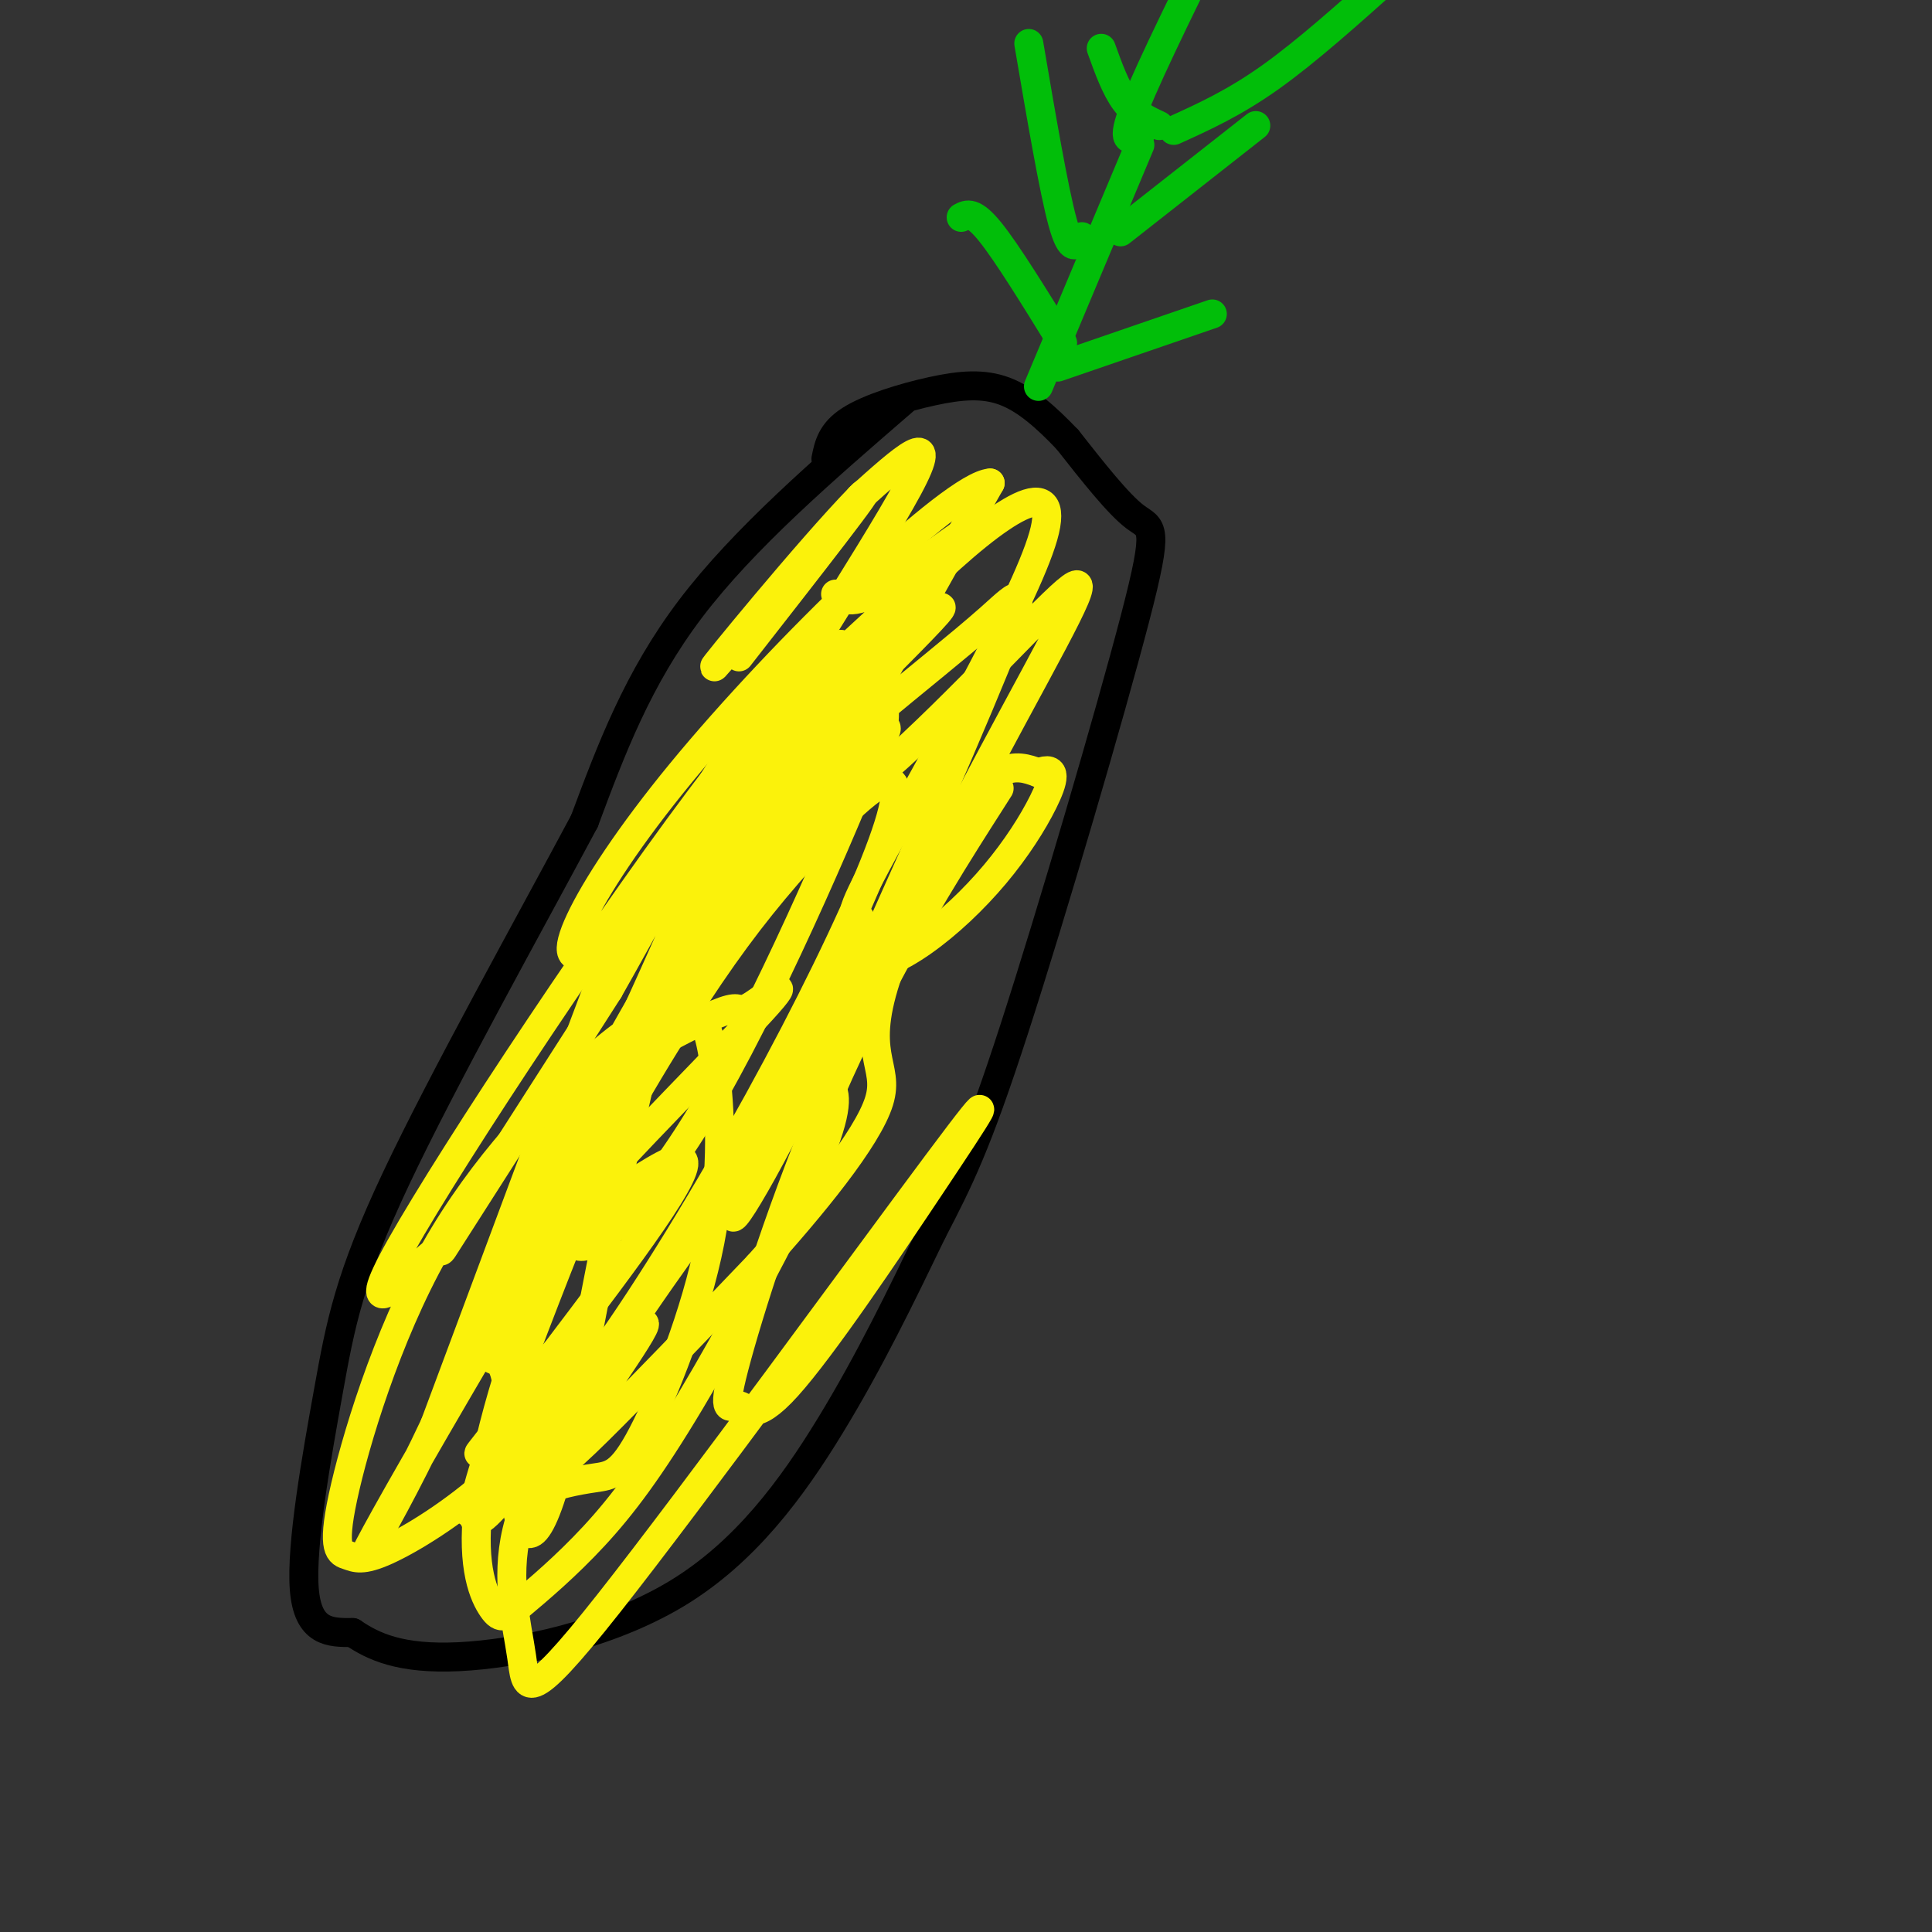 <svg viewBox='0 0 400 400' version='1.1' xmlns='http://www.w3.org/2000/svg' xmlns:xlink='http://www.w3.org/1999/xlink'><rect x="0" y="0" width="400" height="400" fill="#333333" stroke="none"/><g fill='none' stroke='rgb(0,0,0)' stroke-width='6' stroke-linecap='round' stroke-linejoin='round'><path d='M187,83c-16.500,14.250 -33.000,28.500 -44,43c-11.000,14.500 -16.500,29.250 -22,44'/><path d='M121,170c-11.499,21.525 -29.247,53.337 -39,74c-9.753,20.663 -11.510,30.179 -14,44c-2.490,13.821 -5.711,31.949 -5,41c0.711,9.051 5.356,9.026 10,9'/><path d='M73,338c4.246,2.882 9.860,5.587 22,5c12.140,-0.587 30.807,-4.466 45,-13c14.193,-8.534 23.912,-21.724 32,-35c8.088,-13.276 14.544,-26.638 21,-40'/><path d='M193,255c5.628,-10.833 9.199,-17.914 17,-42c7.801,-24.086 19.831,-65.177 25,-85c5.169,-19.823 3.477,-18.378 0,-21c-3.477,-2.622 -8.738,-9.311 -14,-16'/><path d='M221,91c-4.456,-4.670 -8.596,-8.344 -13,-10c-4.404,-1.656 -9.070,-1.292 -15,0c-5.930,1.292 -13.123,3.512 -17,6c-3.877,2.488 -4.439,5.244 -5,8'/></g>
<g fill='none' stroke='rgb(251,242,11)' stroke-width='6' stroke-linecap='round' stroke-linejoin='round'><path d='M173,123c1.775,1.288 3.549,2.576 11,-2c7.451,-4.576 20.577,-15.017 17,-11c-3.577,4.017 -23.857,22.490 -32,30c-8.143,7.510 -4.149,4.057 -4,5c0.149,0.943 -3.548,6.284 5,0c8.548,-6.284 29.340,-24.192 24,-18c-5.340,6.192 -36.811,36.483 -45,46c-8.189,9.517 6.906,-1.742 22,-13'/><path d='M171,160c7.992,-6.064 16.974,-14.725 10,-5c-6.974,9.725 -29.902,37.837 -40,51c-10.098,13.163 -7.365,11.377 -3,9c4.365,-2.377 10.362,-5.344 13,-6c2.638,-0.656 1.917,0.998 5,-1c3.083,-1.998 9.971,-7.649 0,3c-9.971,10.649 -36.800,37.598 -39,42c-2.200,4.402 20.229,-13.742 24,-13c3.771,0.742 -11.114,20.371 -26,40'/><path d='M115,280c-9.099,12.659 -18.847,24.308 -15,20c3.847,-4.308 21.289,-24.571 19,-20c-2.289,4.571 -24.310,33.976 -22,33c2.310,-0.976 28.949,-32.334 35,-38c6.051,-5.666 -8.486,14.359 -14,23c-5.514,8.641 -2.004,5.897 6,-2c8.004,-7.897 20.502,-20.949 33,-34'/><path d='M157,262c11.173,-12.365 22.606,-26.278 25,-34c2.394,-7.722 -4.251,-9.251 2,-27c6.251,-17.749 25.397,-51.716 34,-68c8.603,-16.284 6.662,-14.884 -6,-2c-12.662,12.884 -36.046,37.253 -39,34c-2.954,-3.253 14.523,-34.126 32,-65'/><path d='M205,100c-7.656,0.486 -42.795,34.203 -64,60c-21.205,25.797 -28.477,43.676 -18,36c10.477,-7.676 38.703,-40.906 48,-55c9.297,-14.094 -0.335,-9.053 -22,19c-21.665,28.053 -55.364,79.117 -66,98c-10.636,18.883 1.790,5.584 6,2c4.210,-3.584 0.203,2.547 5,-5c4.797,-7.547 18.399,-28.774 32,-50'/><path d='M126,205c14.396,-25.346 34.384,-63.709 37,-69c2.616,-5.291 -12.142,22.492 -23,59c-10.858,36.508 -17.818,81.742 -23,104c-5.182,22.258 -8.586,21.540 -10,13c-1.414,-8.540 -0.837,-24.903 -3,-29c-2.163,-4.097 -7.066,4.074 5,-23c12.066,-27.074 41.100,-89.391 47,-106c5.900,-16.609 -11.335,12.490 -20,27c-8.665,14.510 -8.762,14.431 -15,31c-6.238,16.569 -18.619,49.784 -31,83'/><path d='M90,295c-11.364,24.235 -24.273,43.322 -4,8c20.273,-35.322 73.730,-125.054 89,-152c15.270,-26.946 -7.646,8.893 -20,28c-12.354,19.107 -14.146,21.482 -24,45c-9.854,23.518 -27.768,68.178 -32,84c-4.232,15.822 5.220,2.806 24,-24c18.780,-26.806 46.890,-67.403 75,-108'/><path d='M198,176c13.429,-19.418 9.502,-13.964 2,-2c-7.502,11.964 -18.578,30.438 -28,52c-9.422,21.562 -17.191,46.214 -20,57c-2.809,10.786 -0.659,7.707 1,8c1.659,0.293 2.827,3.958 10,-4c7.173,-7.958 20.351,-27.538 30,-42c9.649,-14.462 15.771,-23.806 1,-4c-14.771,19.806 -50.433,68.762 -68,91c-17.567,22.238 -17.037,17.756 -18,11c-0.963,-6.756 -3.418,-15.788 -1,-26c2.418,-10.212 9.709,-21.606 17,-33'/><path d='M124,284c9.793,-15.480 25.776,-37.680 35,-49c9.224,-11.320 11.688,-11.759 13,-10c1.312,1.759 1.470,5.718 -4,18c-5.470,12.282 -16.568,32.887 -25,47c-8.432,14.113 -14.197,21.733 -20,28c-5.803,6.267 -11.643,11.182 -15,14c-3.357,2.818 -4.232,3.538 -6,1c-1.768,-2.538 -4.430,-8.334 -3,-21c1.430,-12.666 6.952,-32.203 15,-51c8.048,-18.797 18.623,-36.854 27,-50c8.377,-13.146 14.558,-21.380 22,-30c7.442,-8.620 16.146,-17.628 20,-19c3.854,-1.372 2.858,4.890 -2,17c-4.858,12.110 -13.577,30.068 -24,49c-10.423,18.932 -22.549,38.838 -32,52c-9.451,13.162 -16.225,19.581 -23,26'/><path d='M102,306c-8.121,7.344 -16.925,12.702 -22,15c-5.075,2.298 -6.422,1.534 -8,1c-1.578,-0.534 -3.388,-0.837 -1,-12c2.388,-11.163 8.975,-33.186 19,-51c10.025,-17.814 23.490,-31.419 32,-39c8.510,-7.581 12.067,-9.138 15,-10c2.933,-0.862 5.243,-1.028 7,0c1.757,1.028 2.961,3.249 4,11c1.039,7.751 1.912,21.032 -1,36c-2.912,14.968 -9.611,31.622 -14,40c-4.389,8.378 -6.470,8.481 -10,9c-3.530,0.519 -8.510,1.454 -11,3c-2.490,1.546 -2.492,3.703 -3,-3c-0.508,-6.703 -1.523,-22.266 -3,-31c-1.477,-8.734 -3.417,-10.640 8,-33c11.417,-22.360 36.189,-65.174 50,-85c13.811,-19.826 16.660,-16.665 18,-14c1.340,2.665 1.170,4.832 1,7'/><path d='M183,150c-6.150,16.219 -22.025,53.266 -35,76c-12.975,22.734 -23.049,31.156 -27,32c-3.951,0.844 -1.777,-5.891 -2,-7c-0.223,-1.109 -2.841,3.408 4,-10c6.841,-13.408 23.142,-44.740 34,-63c10.858,-18.260 16.271,-23.449 24,-30c7.729,-6.551 17.772,-14.466 24,-20c6.228,-5.534 8.641,-8.687 1,10c-7.641,18.687 -25.337,59.215 -38,85c-12.663,25.785 -20.294,36.827 -14,23c6.294,-13.827 26.513,-52.522 39,-71c12.487,-18.478 17.244,-16.739 22,-15'/><path d='M215,160c4.046,-1.673 3.159,1.644 1,6c-2.159,4.356 -5.592,9.751 -10,15c-4.408,5.249 -9.793,10.352 -15,14c-5.207,3.648 -10.236,5.839 -12,4c-1.764,-1.839 -0.265,-7.710 -1,-9c-0.735,-1.290 -3.706,2.002 5,-14c8.706,-16.002 29.087,-51.296 33,-65c3.913,-13.704 -8.642,-5.818 -25,10c-16.358,15.818 -36.520,39.566 -35,34c1.520,-5.566 24.720,-40.448 32,-54c7.280,-13.552 -1.360,-5.776 -10,2'/><path d='M178,103c-10.417,10.702 -31.458,36.458 -30,35c1.458,-1.458 25.417,-30.131 30,-35c4.583,-4.869 -10.208,14.065 -25,33'/></g>
<g fill='none' stroke='rgb(1,190,9)' stroke-width='6' stroke-linecap='round' stroke-linejoin='round'><path d='M215,80c0.000,0.000 21.000,-50.000 21,-50'/><path d='M224,49c-1.083,1.833 -2.167,3.667 -4,-3c-1.833,-6.667 -4.417,-21.833 -7,-37'/><path d='M232,48c0.000,0.000 28.000,-22.000 28,-22'/><path d='M236,28c-2.083,1.000 -4.167,2.000 -1,-6c3.167,-8.000 11.583,-25.000 20,-42'/><path d='M243,27c6.250,-2.833 12.500,-5.667 20,-11c7.500,-5.333 16.250,-13.167 25,-21'/><path d='M240,26c-2.500,-1.167 -5.000,-2.333 -7,-5c-2.000,-2.667 -3.500,-6.833 -5,-11'/><path d='M220,71c-5.750,-9.333 -11.500,-18.667 -15,-23c-3.500,-4.333 -4.750,-3.667 -6,-3'/><path d='M219,76c0.000,0.000 32.000,-11.000 32,-11'/></g>
</svg>